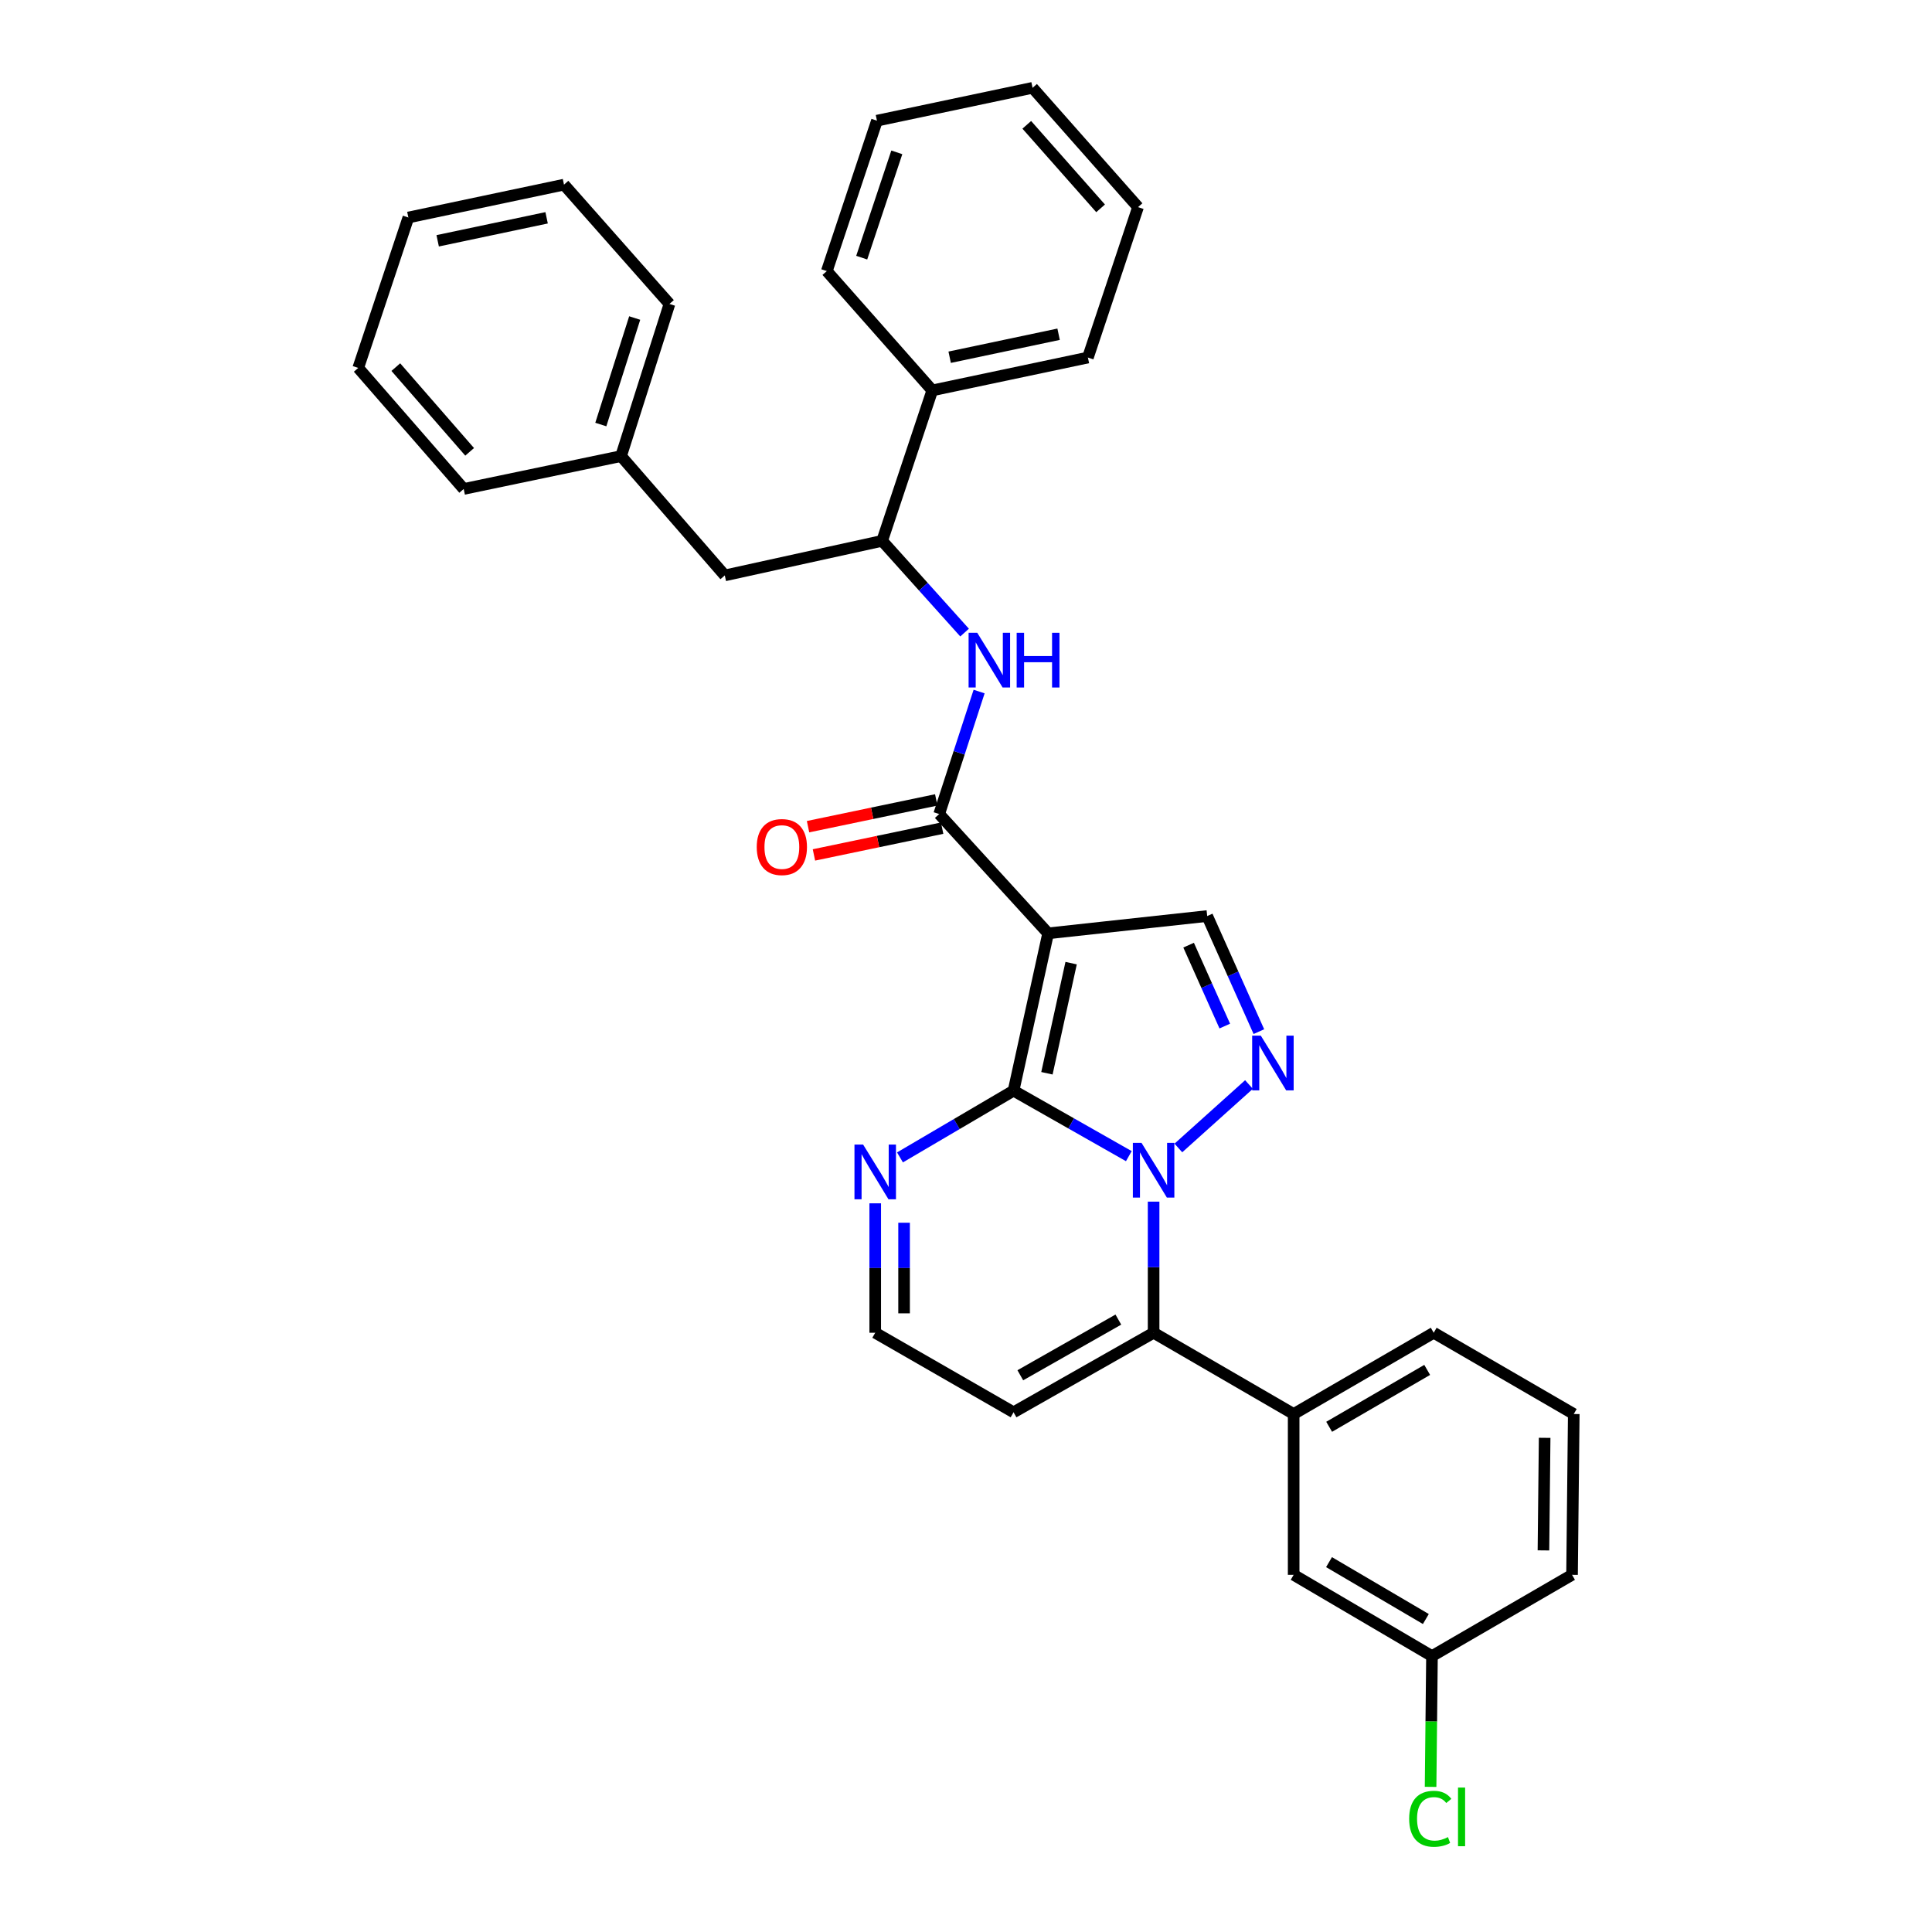 <?xml version='1.0' encoding='iso-8859-1'?>
<svg version='1.1' baseProfile='full'
              xmlns='http://www.w3.org/2000/svg'
                      xmlns:rdkit='http://www.rdkit.org/xml'
                      xmlns:xlink='http://www.w3.org/1999/xlink'
                  xml:space='preserve'
width='1000px' height='1000px' viewBox='0 0 1000 1000'>
<!-- END OF HEADER -->
<rect style='opacity:1.0;fill:#FFFFFF;stroke:none' width='1000' height='1000' x='0' y='0'> </rect>
<path class='bond-0' d='M 453.012,622.84 L 453.012,656.334' style='fill:none;fill-rule:evenodd;stroke:#0000FF;stroke-width:6px;stroke-linecap:butt;stroke-linejoin:miter;stroke-opacity:1' />
<path class='bond-0' d='M 453.012,656.334 L 453.012,689.829' style='fill:none;fill-rule:evenodd;stroke:#000000;stroke-width:6px;stroke-linecap:butt;stroke-linejoin:miter;stroke-opacity:1' />
<path class='bond-0' d='M 467.95,632.888 L 467.95,656.334' style='fill:none;fill-rule:evenodd;stroke:#0000FF;stroke-width:6px;stroke-linecap:butt;stroke-linejoin:miter;stroke-opacity:1' />
<path class='bond-0' d='M 467.95,656.334 L 467.95,679.78' style='fill:none;fill-rule:evenodd;stroke:#000000;stroke-width:6px;stroke-linecap:butt;stroke-linejoin:miter;stroke-opacity:1' />
<path class='bond-1' d='M 465.828,599.07 L 495.221,581.801' style='fill:none;fill-rule:evenodd;stroke:#0000FF;stroke-width:6px;stroke-linecap:butt;stroke-linejoin:miter;stroke-opacity:1' />
<path class='bond-1' d='M 495.221,581.801 L 524.614,564.532' style='fill:none;fill-rule:evenodd;stroke:#000000;stroke-width:6px;stroke-linecap:butt;stroke-linejoin:miter;stroke-opacity:1' />
<path class='bond-2' d='M 453.012,689.829 L 524.614,730.999' style='fill:none;fill-rule:evenodd;stroke:#000000;stroke-width:6px;stroke-linecap:butt;stroke-linejoin:miter;stroke-opacity:1' />
<path class='bond-3' d='M 524.614,730.999 L 597.105,689.829' style='fill:none;fill-rule:evenodd;stroke:#000000;stroke-width:6px;stroke-linecap:butt;stroke-linejoin:miter;stroke-opacity:1' />
<path class='bond-3' d='M 528.111,711.835 L 578.854,683.015' style='fill:none;fill-rule:evenodd;stroke:#000000;stroke-width:6px;stroke-linecap:butt;stroke-linejoin:miter;stroke-opacity:1' />
<path class='bond-4' d='M 597.105,689.829 L 597.105,655.898' style='fill:none;fill-rule:evenodd;stroke:#000000;stroke-width:6px;stroke-linecap:butt;stroke-linejoin:miter;stroke-opacity:1' />
<path class='bond-4' d='M 597.105,655.898 L 597.105,621.966' style='fill:none;fill-rule:evenodd;stroke:#0000FF;stroke-width:6px;stroke-linecap:butt;stroke-linejoin:miter;stroke-opacity:1' />
<path class='bond-5' d='M 597.105,689.829 L 669.596,731.896' style='fill:none;fill-rule:evenodd;stroke:#000000;stroke-width:6px;stroke-linecap:butt;stroke-linejoin:miter;stroke-opacity:1' />
<path class='bond-6' d='M 524.614,564.532 L 554.448,581.476' style='fill:none;fill-rule:evenodd;stroke:#000000;stroke-width:6px;stroke-linecap:butt;stroke-linejoin:miter;stroke-opacity:1' />
<path class='bond-6' d='M 554.448,581.476 L 584.281,598.42' style='fill:none;fill-rule:evenodd;stroke:#0000FF;stroke-width:6px;stroke-linecap:butt;stroke-linejoin:miter;stroke-opacity:1' />
<path class='bond-7' d='M 524.614,564.532 L 542.507,483.096' style='fill:none;fill-rule:evenodd;stroke:#000000;stroke-width:6px;stroke-linecap:butt;stroke-linejoin:miter;stroke-opacity:1' />
<path class='bond-7' d='M 541.888,555.522 L 554.413,498.517' style='fill:none;fill-rule:evenodd;stroke:#000000;stroke-width:6px;stroke-linecap:butt;stroke-linejoin:miter;stroke-opacity:1' />
<path class='bond-8' d='M 609.921,594.188 L 646.472,561.345' style='fill:none;fill-rule:evenodd;stroke:#0000FF;stroke-width:6px;stroke-linecap:butt;stroke-linejoin:miter;stroke-opacity:1' />
<path class='bond-9' d='M 651.596,533.974 L 638.222,504.057' style='fill:none;fill-rule:evenodd;stroke:#0000FF;stroke-width:6px;stroke-linecap:butt;stroke-linejoin:miter;stroke-opacity:1' />
<path class='bond-9' d='M 638.222,504.057 L 624.848,474.141' style='fill:none;fill-rule:evenodd;stroke:#000000;stroke-width:6px;stroke-linecap:butt;stroke-linejoin:miter;stroke-opacity:1' />
<path class='bond-9' d='M 633.946,531.095 L 624.585,510.154' style='fill:none;fill-rule:evenodd;stroke:#0000FF;stroke-width:6px;stroke-linecap:butt;stroke-linejoin:miter;stroke-opacity:1' />
<path class='bond-9' d='M 624.585,510.154 L 615.223,489.212' style='fill:none;fill-rule:evenodd;stroke:#000000;stroke-width:6px;stroke-linecap:butt;stroke-linejoin:miter;stroke-opacity:1' />
<path class='bond-10' d='M 624.848,474.141 L 542.507,483.096' style='fill:none;fill-rule:evenodd;stroke:#000000;stroke-width:6px;stroke-linecap:butt;stroke-linejoin:miter;stroke-opacity:1' />
<path class='bond-11' d='M 542.507,483.096 L 486.124,421.344' style='fill:none;fill-rule:evenodd;stroke:#000000;stroke-width:6px;stroke-linecap:butt;stroke-linejoin:miter;stroke-opacity:1' />
<path class='bond-12' d='M 456.597,279.939 L 477.932,303.684' style='fill:none;fill-rule:evenodd;stroke:#000000;stroke-width:6px;stroke-linecap:butt;stroke-linejoin:miter;stroke-opacity:1' />
<path class='bond-12' d='M 477.932,303.684 L 499.268,327.428' style='fill:none;fill-rule:evenodd;stroke:#0000FF;stroke-width:6px;stroke-linecap:butt;stroke-linejoin:miter;stroke-opacity:1' />
<path class='bond-13' d='M 456.597,279.939 L 375.152,297.832' style='fill:none;fill-rule:evenodd;stroke:#000000;stroke-width:6px;stroke-linecap:butt;stroke-linejoin:miter;stroke-opacity:1' />
<path class='bond-14' d='M 456.597,279.939 L 482.547,202.071' style='fill:none;fill-rule:evenodd;stroke:#000000;stroke-width:6px;stroke-linecap:butt;stroke-linejoin:miter;stroke-opacity:1' />
<path class='bond-15' d='M 486.124,421.344 L 496.455,389.645' style='fill:none;fill-rule:evenodd;stroke:#000000;stroke-width:6px;stroke-linecap:butt;stroke-linejoin:miter;stroke-opacity:1' />
<path class='bond-15' d='M 496.455,389.645 L 506.786,357.945' style='fill:none;fill-rule:evenodd;stroke:#0000FF;stroke-width:6px;stroke-linecap:butt;stroke-linejoin:miter;stroke-opacity:1' />
<path class='bond-16' d='M 484.598,414.032 L 451.419,420.96' style='fill:none;fill-rule:evenodd;stroke:#000000;stroke-width:6px;stroke-linecap:butt;stroke-linejoin:miter;stroke-opacity:1' />
<path class='bond-16' d='M 451.419,420.96 L 418.241,427.888' style='fill:none;fill-rule:evenodd;stroke:#FF0000;stroke-width:6px;stroke-linecap:butt;stroke-linejoin:miter;stroke-opacity:1' />
<path class='bond-16' d='M 487.651,428.655 L 454.472,435.583' style='fill:none;fill-rule:evenodd;stroke:#000000;stroke-width:6px;stroke-linecap:butt;stroke-linejoin:miter;stroke-opacity:1' />
<path class='bond-16' d='M 454.472,435.583 L 421.294,442.511' style='fill:none;fill-rule:evenodd;stroke:#FF0000;stroke-width:6px;stroke-linecap:butt;stroke-linejoin:miter;stroke-opacity:1' />
<path class='bond-17' d='M 375.152,297.832 L 321.458,236.08' style='fill:none;fill-rule:evenodd;stroke:#000000;stroke-width:6px;stroke-linecap:butt;stroke-linejoin:miter;stroke-opacity:1' />
<path class='bond-18' d='M 814.577,731.896 L 813.689,815.125' style='fill:none;fill-rule:evenodd;stroke:#000000;stroke-width:6px;stroke-linecap:butt;stroke-linejoin:miter;stroke-opacity:1' />
<path class='bond-18' d='M 799.507,744.221 L 798.885,802.481' style='fill:none;fill-rule:evenodd;stroke:#000000;stroke-width:6px;stroke-linecap:butt;stroke-linejoin:miter;stroke-opacity:1' />
<path class='bond-19' d='M 814.577,731.896 L 742.086,689.829' style='fill:none;fill-rule:evenodd;stroke:#000000;stroke-width:6px;stroke-linecap:butt;stroke-linejoin:miter;stroke-opacity:1' />
<path class='bond-20' d='M 742.086,689.829 L 669.596,731.896' style='fill:none;fill-rule:evenodd;stroke:#000000;stroke-width:6px;stroke-linecap:butt;stroke-linejoin:miter;stroke-opacity:1' />
<path class='bond-20' d='M 738.71,709.059 L 687.967,738.506' style='fill:none;fill-rule:evenodd;stroke:#000000;stroke-width:6px;stroke-linecap:butt;stroke-linejoin:miter;stroke-opacity:1' />
<path class='bond-21' d='M 669.596,731.896 L 669.596,815.125' style='fill:none;fill-rule:evenodd;stroke:#000000;stroke-width:6px;stroke-linecap:butt;stroke-linejoin:miter;stroke-opacity:1' />
<path class='bond-22' d='M 669.596,815.125 L 741.19,857.192' style='fill:none;fill-rule:evenodd;stroke:#000000;stroke-width:6px;stroke-linecap:butt;stroke-linejoin:miter;stroke-opacity:1' />
<path class='bond-22' d='M 687.902,808.556 L 738.018,838.003' style='fill:none;fill-rule:evenodd;stroke:#000000;stroke-width:6px;stroke-linecap:butt;stroke-linejoin:miter;stroke-opacity:1' />
<path class='bond-23' d='M 813.689,815.125 L 741.19,857.192' style='fill:none;fill-rule:evenodd;stroke:#000000;stroke-width:6px;stroke-linecap:butt;stroke-linejoin:miter;stroke-opacity:1' />
<path class='bond-24' d='M 741.19,857.192 L 740.829,891.036' style='fill:none;fill-rule:evenodd;stroke:#000000;stroke-width:6px;stroke-linecap:butt;stroke-linejoin:miter;stroke-opacity:1' />
<path class='bond-24' d='M 740.829,891.036 L 740.468,924.881' style='fill:none;fill-rule:evenodd;stroke:#00CC00;stroke-width:6px;stroke-linecap:butt;stroke-linejoin:miter;stroke-opacity:1' />
<path class='bond-25' d='M 482.547,202.071 L 563.096,185.066' style='fill:none;fill-rule:evenodd;stroke:#000000;stroke-width:6px;stroke-linecap:butt;stroke-linejoin:miter;stroke-opacity:1' />
<path class='bond-25' d='M 491.544,184.904 L 547.928,173.001' style='fill:none;fill-rule:evenodd;stroke:#000000;stroke-width:6px;stroke-linecap:butt;stroke-linejoin:miter;stroke-opacity:1' />
<path class='bond-26' d='M 482.547,202.071 L 427.957,140.319' style='fill:none;fill-rule:evenodd;stroke:#000000;stroke-width:6px;stroke-linecap:butt;stroke-linejoin:miter;stroke-opacity:1' />
<path class='bond-27' d='M 321.458,236.08 L 346.512,157.323' style='fill:none;fill-rule:evenodd;stroke:#000000;stroke-width:6px;stroke-linecap:butt;stroke-linejoin:miter;stroke-opacity:1' />
<path class='bond-27' d='M 310.981,219.738 L 328.519,164.608' style='fill:none;fill-rule:evenodd;stroke:#000000;stroke-width:6px;stroke-linecap:butt;stroke-linejoin:miter;stroke-opacity:1' />
<path class='bond-28' d='M 321.458,236.08 L 240.013,253.084' style='fill:none;fill-rule:evenodd;stroke:#000000;stroke-width:6px;stroke-linecap:butt;stroke-linejoin:miter;stroke-opacity:1' />
<path class='bond-29' d='M 563.096,185.066 L 589.047,107.206' style='fill:none;fill-rule:evenodd;stroke:#000000;stroke-width:6px;stroke-linecap:butt;stroke-linejoin:miter;stroke-opacity:1' />
<path class='bond-30' d='M 427.957,140.319 L 453.908,62.459' style='fill:none;fill-rule:evenodd;stroke:#000000;stroke-width:6px;stroke-linecap:butt;stroke-linejoin:miter;stroke-opacity:1' />
<path class='bond-30' d='M 446.022,133.363 L 464.187,78.861' style='fill:none;fill-rule:evenodd;stroke:#000000;stroke-width:6px;stroke-linecap:butt;stroke-linejoin:miter;stroke-opacity:1' />
<path class='bond-31' d='M 346.512,157.323 L 291.922,95.571' style='fill:none;fill-rule:evenodd;stroke:#000000;stroke-width:6px;stroke-linecap:butt;stroke-linejoin:miter;stroke-opacity:1' />
<path class='bond-32' d='M 240.013,253.084 L 185.423,190.436' style='fill:none;fill-rule:evenodd;stroke:#000000;stroke-width:6px;stroke-linecap:butt;stroke-linejoin:miter;stroke-opacity:1' />
<path class='bond-32' d='M 243.087,233.873 L 204.874,190.02' style='fill:none;fill-rule:evenodd;stroke:#000000;stroke-width:6px;stroke-linecap:butt;stroke-linejoin:miter;stroke-opacity:1' />
<path class='bond-33' d='M 589.047,107.206 L 534.457,45.455' style='fill:none;fill-rule:evenodd;stroke:#000000;stroke-width:6px;stroke-linecap:butt;stroke-linejoin:miter;stroke-opacity:1' />
<path class='bond-33' d='M 569.667,107.837 L 531.454,64.611' style='fill:none;fill-rule:evenodd;stroke:#000000;stroke-width:6px;stroke-linecap:butt;stroke-linejoin:miter;stroke-opacity:1' />
<path class='bond-34' d='M 453.908,62.459 L 534.457,45.455' style='fill:none;fill-rule:evenodd;stroke:#000000;stroke-width:6px;stroke-linecap:butt;stroke-linejoin:miter;stroke-opacity:1' />
<path class='bond-35' d='M 291.922,95.571 L 211.374,112.576' style='fill:none;fill-rule:evenodd;stroke:#000000;stroke-width:6px;stroke-linecap:butt;stroke-linejoin:miter;stroke-opacity:1' />
<path class='bond-35' d='M 282.926,112.738 L 226.541,124.641' style='fill:none;fill-rule:evenodd;stroke:#000000;stroke-width:6px;stroke-linecap:butt;stroke-linejoin:miter;stroke-opacity:1' />
<path class='bond-36' d='M 185.423,190.436 L 211.374,112.576' style='fill:none;fill-rule:evenodd;stroke:#000000;stroke-width:6px;stroke-linecap:butt;stroke-linejoin:miter;stroke-opacity:1' />
<path  class='atom-0' d='M 446.752 592.439
L 456.032 607.439
Q 456.952 608.919, 458.432 611.599
Q 459.912 614.279, 459.992 614.439
L 459.992 592.439
L 463.752 592.439
L 463.752 620.759
L 459.872 620.759
L 449.912 604.359
Q 448.752 602.439, 447.512 600.239
Q 446.312 598.039, 445.952 597.359
L 445.952 620.759
L 442.272 620.759
L 442.272 592.439
L 446.752 592.439
' fill='#0000FF'/>
<path  class='atom-5' d='M 590.845 591.543
L 600.125 606.543
Q 601.045 608.023, 602.525 610.703
Q 604.005 613.383, 604.085 613.543
L 604.085 591.543
L 607.845 591.543
L 607.845 619.863
L 603.965 619.863
L 594.005 603.463
Q 592.845 601.543, 591.605 599.343
Q 590.405 597.143, 590.045 596.463
L 590.045 619.863
L 586.365 619.863
L 586.365 591.543
L 590.845 591.543
' fill='#0000FF'/>
<path  class='atom-6' d='M 652.597 536.057
L 661.877 551.057
Q 662.797 552.537, 664.277 555.217
Q 665.757 557.897, 665.837 558.057
L 665.837 536.057
L 669.597 536.057
L 669.597 564.377
L 665.717 564.377
L 655.757 547.977
Q 654.597 546.057, 653.357 543.857
Q 652.157 541.657, 651.797 540.977
L 651.797 564.377
L 648.117 564.377
L 648.117 536.057
L 652.597 536.057
' fill='#0000FF'/>
<path  class='atom-11' d='M 505.823 327.531
L 515.103 342.531
Q 516.023 344.011, 517.503 346.691
Q 518.983 349.371, 519.063 349.531
L 519.063 327.531
L 522.823 327.531
L 522.823 355.851
L 518.943 355.851
L 508.983 339.451
Q 507.823 337.531, 506.583 335.331
Q 505.383 333.131, 505.023 332.451
L 505.023 355.851
L 501.343 355.851
L 501.343 327.531
L 505.823 327.531
' fill='#0000FF'/>
<path  class='atom-11' d='M 526.223 327.531
L 530.063 327.531
L 530.063 339.571
L 544.543 339.571
L 544.543 327.531
L 548.383 327.531
L 548.383 355.851
L 544.543 355.851
L 544.543 342.771
L 530.063 342.771
L 530.063 355.851
L 526.223 355.851
L 526.223 327.531
' fill='#0000FF'/>
<path  class='atom-12' d='M 391.687 438.428
Q 391.687 431.628, 395.047 427.828
Q 398.407 424.028, 404.687 424.028
Q 410.967 424.028, 414.327 427.828
Q 417.687 431.628, 417.687 438.428
Q 417.687 445.308, 414.287 449.228
Q 410.887 453.108, 404.687 453.108
Q 398.447 453.108, 395.047 449.228
Q 391.687 445.348, 391.687 438.428
M 404.687 449.908
Q 409.007 449.908, 411.327 447.028
Q 413.687 444.108, 413.687 438.428
Q 413.687 432.868, 411.327 430.068
Q 409.007 427.228, 404.687 427.228
Q 400.367 427.228, 398.007 430.028
Q 395.687 432.828, 395.687 438.428
Q 395.687 444.148, 398.007 447.028
Q 400.367 449.908, 404.687 449.908
' fill='#FF0000'/>
<path  class='atom-20' d='M 729.382 941.402
Q 729.382 934.362, 732.662 930.682
Q 735.982 926.962, 742.262 926.962
Q 748.102 926.962, 751.222 931.082
L 748.582 933.242
Q 746.302 930.242, 742.262 930.242
Q 737.982 930.242, 735.702 933.122
Q 733.462 935.962, 733.462 941.402
Q 733.462 947.002, 735.782 949.882
Q 738.142 952.762, 742.702 952.762
Q 745.822 952.762, 749.462 950.882
L 750.582 953.882
Q 749.102 954.842, 746.862 955.402
Q 744.622 955.962, 742.142 955.962
Q 735.982 955.962, 732.662 952.202
Q 729.382 948.442, 729.382 941.402
' fill='#00CC00'/>
<path  class='atom-20' d='M 754.662 925.242
L 758.342 925.242
L 758.342 955.602
L 754.662 955.602
L 754.662 925.242
' fill='#00CC00'/>
</svg>
